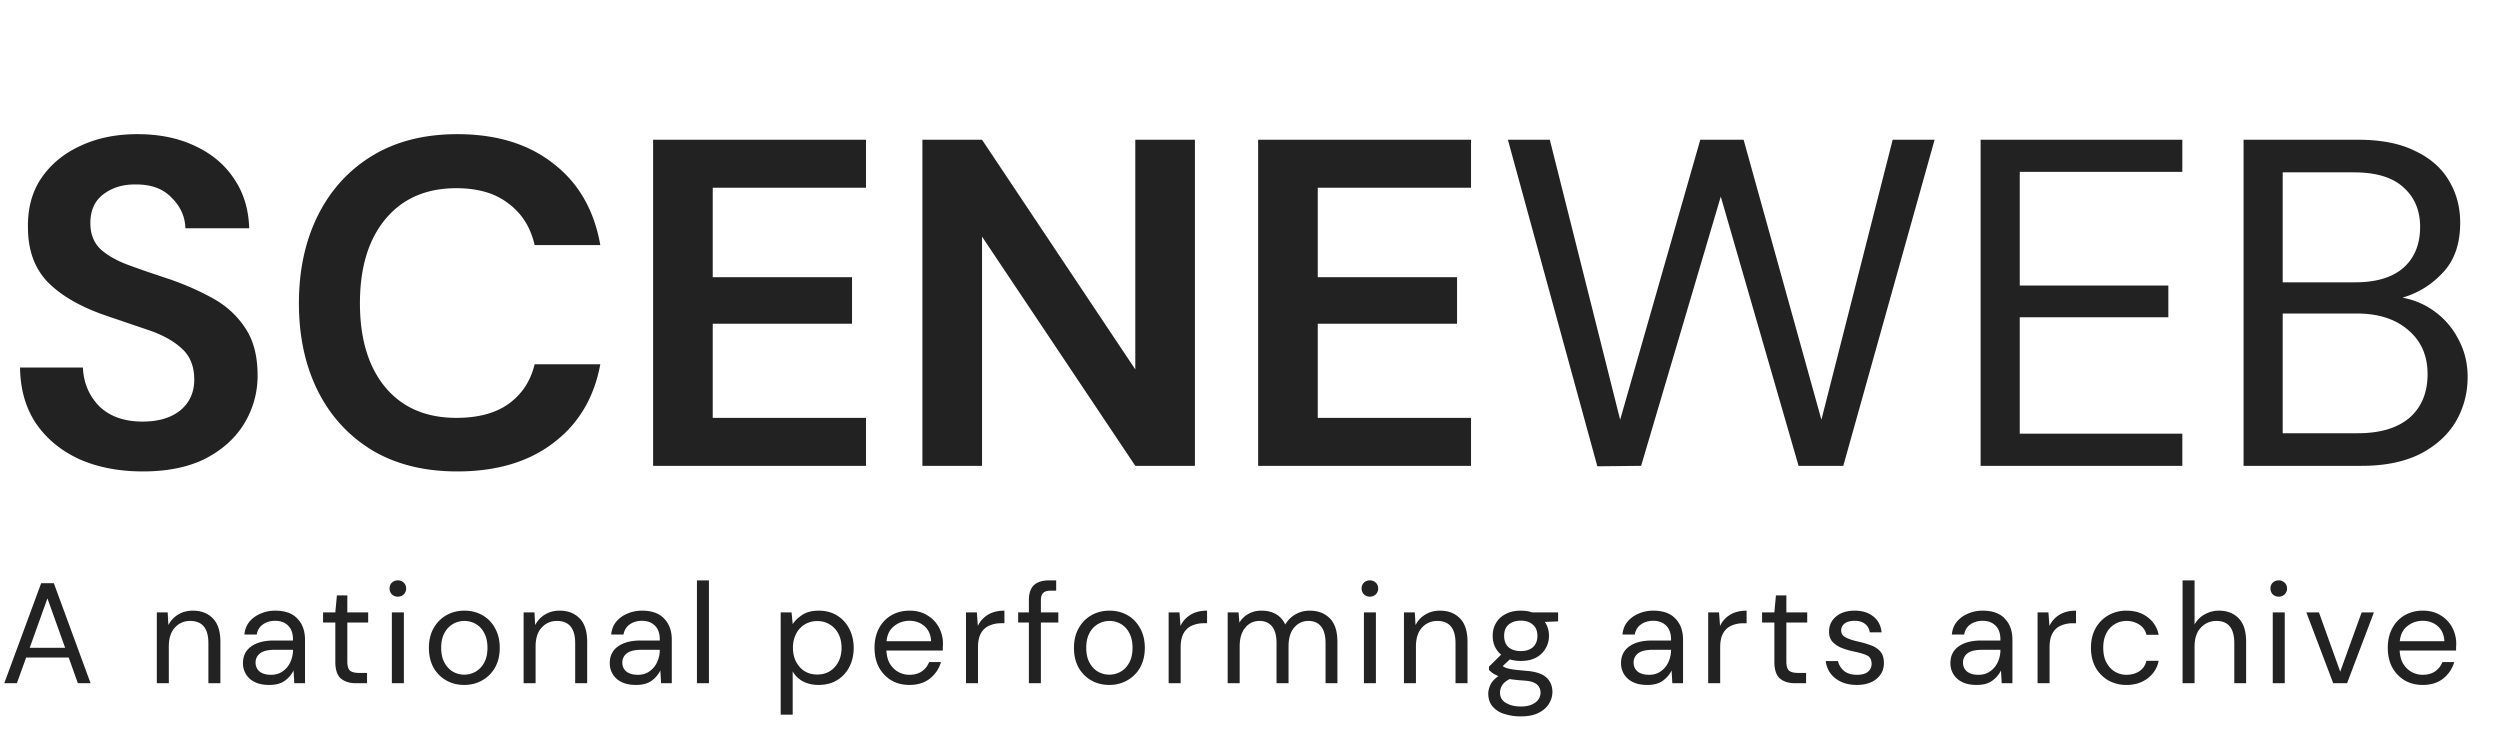 <svg xmlns="http://www.w3.org/2000/svg" width="161" height="47" fill="none">
  <path fill="#222" d="M.276 44l2.374-6.44h.818L5.833 44h-.819l-.589-1.656H1.684L1.086 44h-.81zm1.638-2.282h2.281l-1.14-3.183-1.141 3.183zM10.099 44v-4.563h.7l.045.819c.147-.289.359-.516.635-.681.276-.166.589-.249.938-.249.54 0 .97.166 1.288.497.325.325.488.828.488 1.509V44h-.773v-2.585c0-.95-.392-1.426-1.178-1.426-.392 0-.72.144-.984.432-.257.282-.386.687-.386 1.215V44h-.773zm7.243.11c-.38 0-.696-.064-.948-.193a1.313 1.313 0 01-.745-1.214c0-.466.178-.825.534-1.077.355-.251.84-.377 1.453-.377h1.233v-.055c0-.399-.104-.7-.313-.902-.208-.208-.487-.312-.837-.312-.3 0-.561.076-.782.23-.215.147-.35.364-.405.653h-.791c.03-.331.141-.61.331-.837.197-.227.439-.4.727-.516.288-.122.595-.184.92-.184.638 0 1.116.172 1.435.516.325.337.488.788.488 1.352V44h-.69l-.046-.819a1.832 1.832 0 01-.57.663c-.246.178-.577.266-.994.266zm.12-.653c.294 0 .545-.077.754-.23.214-.153.377-.352.487-.598.11-.245.166-.503.166-.773v-.009h-1.168c-.454 0-.776.08-.966.24a.723.723 0 00-.276.579c0 .24.085.432.257.58.178.14.426.211.745.211zm5.477.543c-.418 0-.746-.101-.985-.304-.24-.202-.359-.567-.359-1.094V40.09h-.79v-.653h.79l.102-1.095h.671v1.095h1.343v.653h-1.343v2.512c0 .288.058.484.175.588.117.099.322.148.616.148h.479V44h-.7zm2.683-5.575a.542.542 0 01-.386-.147.542.542 0 01-.147-.387c0-.147.049-.27.147-.368a.542.542 0 01.386-.147.53.53 0 01.378.147c.104.098.156.221.156.368a.525.525 0 01-.156.387.53.53 0 01-.378.147zM25.236 44v-4.563h.773V44h-.773zm4.657.11c-.429 0-.815-.098-1.159-.294a2.168 2.168 0 01-.819-.828c-.196-.362-.294-.785-.294-1.27 0-.484.101-.904.304-1.26a2.15 2.15 0 01.819-.837c.35-.197.739-.295 1.168-.295.43 0 .816.099 1.16.295.343.196.613.475.809.837.202.356.303.776.303 1.26 0 .485-.1.908-.303 1.27a2.149 2.149 0 01-.828.828c-.344.196-.73.294-1.16.294zm0-.662c.264 0 .51-.064.736-.193a1.44 1.44 0 00.552-.58c.142-.257.212-.576.212-.957 0-.38-.07-.699-.212-.956a1.382 1.382 0 00-.542-.58 1.45 1.45 0 00-.727-.193c-.264 0-.51.064-.736.193-.227.129-.411.322-.552.58-.141.257-.212.576-.212.956s.07.7.212.957c.141.258.322.451.543.58.227.129.469.193.726.193zM33.72 44v-4.563h.7l.045.819c.147-.289.359-.516.635-.681.276-.166.589-.249.938-.249.54 0 .97.166 1.288.497.325.325.488.828.488 1.509V44h-.773v-2.585c0-.95-.392-1.426-1.178-1.426-.392 0-.72.144-.984.432-.258.282-.386.687-.386 1.215V44h-.773zm7.243.11c-.38 0-.696-.064-.948-.193a1.313 1.313 0 01-.745-1.214c0-.466.178-.825.534-1.077.355-.251.84-.377 1.453-.377h1.233v-.055c0-.399-.104-.7-.313-.902-.208-.208-.488-.312-.837-.312-.3 0-.561.076-.782.23-.215.147-.35.364-.405.653h-.791c.03-.331.141-.61.331-.837.196-.227.439-.4.727-.516.288-.122.595-.184.92-.184.638 0 1.116.172 1.435.516.325.337.488.788.488 1.352V44h-.69l-.046-.819a1.832 1.832 0 01-.57.663c-.246.178-.577.266-.994.266zm.12-.653c.294 0 .545-.077.754-.23.214-.153.377-.352.487-.598.11-.245.166-.503.166-.773v-.009H41.32c-.454 0-.776.08-.966.24a.723.723 0 00-.276.579c0 .24.085.432.257.58.178.14.426.211.745.211zm3.8.543v-6.624h.772V44h-.773zm5.393 2.024v-6.587h.7l.073.754c.147-.22.356-.42.626-.598.276-.178.625-.267 1.048-.267.454 0 .85.105 1.187.313.338.209.598.494.782.856.19.362.285.773.285 1.233 0 .46-.095.87-.285 1.232a2.103 2.103 0 01-.79.847c-.338.202-.734.303-1.188.303-.374 0-.708-.076-1.002-.23a1.597 1.597 0 01-.663-.644v2.788h-.773zm2.355-2.585c.307 0 .577-.07.81-.212.233-.147.417-.35.552-.607.135-.258.203-.558.203-.902 0-.343-.068-.644-.203-.901a1.49 1.49 0 00-1.361-.819 1.488 1.488 0 00-1.362.819 1.915 1.915 0 00-.203.901c0 .344.068.644.203.902s.319.46.552.607c.233.141.503.212.81.212zm5.934.671c-.436 0-.822-.098-1.16-.294a2.19 2.19 0 01-.8-.837c-.19-.356-.285-.776-.285-1.26 0-.479.095-.896.285-1.252.19-.362.454-.64.791-.837.344-.202.74-.304 1.187-.304.442 0 .822.102 1.141.304.325.196.574.457.745.782a2.211 2.211 0 01.249 1.251v.23h-3.634c.018.35.098.641.239.874.147.227.328.399.543.515.22.117.453.175.699.175.319 0 .586-.073.8-.22.215-.148.371-.347.47-.599h.763a2.073 2.073 0 01-.708 1.058c-.344.276-.785.414-1.325.414zm0-4.13c-.368 0-.696.113-.985.34-.282.22-.444.546-.487.975h2.87c-.018-.41-.16-.733-.423-.966-.264-.233-.589-.35-.975-.35zM62.21 44v-4.563h.7l.064.874c.14-.3.355-.54.644-.718.288-.178.644-.267 1.067-.267v.81h-.212c-.27 0-.518.05-.745.147a1.107 1.107 0 00-.543.479c-.135.227-.202.54-.202.938V44h-.773zm4.05 0v-3.91h-.69v-.653h.69v-.791c0-.442.111-.764.332-.966.22-.203.543-.304.966-.304h.46v.662h-.34c-.234 0-.4.05-.497.148-.098.092-.147.251-.147.478v.773h1.122v.653h-1.123V44h-.772zm5.175.11c-.429 0-.815-.098-1.159-.294a2.168 2.168 0 01-.819-.828c-.196-.362-.294-.785-.294-1.27 0-.484.101-.904.304-1.26a2.15 2.15 0 01.819-.837c.35-.197.739-.295 1.168-.295.43 0 .816.099 1.16.295.343.196.612.475.809.837.202.356.303.776.303 1.26 0 .485-.1.908-.303 1.27a2.149 2.149 0 01-.828.828c-.344.196-.73.294-1.16.294zm0-.662c.264 0 .51-.064.736-.193.227-.129.411-.322.552-.58.142-.257.212-.576.212-.957 0-.38-.07-.699-.212-.956a1.383 1.383 0 00-.542-.58 1.45 1.45 0 00-.727-.193c-.264 0-.51.064-.736.193a1.44 1.44 0 00-.552.58c-.141.257-.212.576-.212.956s.07.7.212.957c.14.258.322.451.543.58.227.129.469.193.727.193zm3.826.552v-4.563h.699l.064.874c.141-.3.356-.54.644-.718.289-.178.644-.267 1.068-.267v.81h-.212c-.27 0-.518.05-.745.147a1.107 1.107 0 00-.543.479c-.135.227-.202.54-.202.938V44h-.773zm3.802 0v-4.563h.7l.054.662c.148-.245.344-.435.59-.57a1.69 1.69 0 01.827-.203c.362 0 .672.074.93.221.263.147.465.371.607.672.16-.276.377-.494.653-.653.282-.16.585-.24.91-.24.546 0 .982.166 1.307.497.325.325.488.828.488 1.509V44h-.764v-2.585c0-.472-.095-.828-.285-1.067-.19-.24-.463-.36-.819-.36-.368 0-.675.145-.92.433-.24.282-.359.687-.359 1.215V44h-.773v-2.585c0-.472-.095-.828-.285-1.067-.19-.24-.463-.36-.819-.36a1.15 1.15 0 00-.91.433c-.24.282-.36.687-.36 1.215V44h-.772zm9.159-5.575a.543.543 0 01-.386-.147.543.543 0 01-.148-.387.5.5 0 01.147-.368.543.543 0 01.387-.147.53.53 0 01.377.147c.104.098.156.221.156.368a.525.525 0 01-.156.387.53.53 0 01-.377.147zM87.836 44v-4.563h.772V44h-.773zm2.578 0v-4.563h.7l.045.819c.147-.289.359-.516.635-.681.276-.166.589-.249.938-.249.54 0 .97.166 1.288.497.325.325.488.828.488 1.509V44h-.773v-2.585c0-.95-.392-1.426-1.177-1.426-.393 0-.721.144-.985.432-.257.282-.386.687-.386 1.215V44h-.773zm7.528-1.435c-.258 0-.494-.034-.708-.101l-.46.432c.067.05.15.092.248.129.104.03.251.061.441.092.19.024.457.052.8.083.614.042 1.053.184 1.316.423.264.239.396.552.396.938 0 .264-.073.515-.22.755-.142.239-.363.435-.663.588-.294.154-.675.23-1.14.23a3.34 3.34 0 01-1.096-.165 1.543 1.543 0 01-.745-.488c-.178-.215-.267-.487-.267-.819 0-.171.046-.358.138-.56.092-.197.264-.384.516-.562a2.32 2.32 0 01-.35-.175 2.225 2.225 0 01-.258-.22v-.212l.782-.773c-.362-.307-.543-.711-.543-1.214 0-.3.071-.574.212-.82.141-.244.347-.438.617-.579.27-.147.597-.22.984-.22.264 0 .503.036.718.11h1.683v.58l-.856.036c.178.258.267.555.267.893 0 .3-.073.573-.22.818a1.544 1.544 0 01-.617.59c-.264.14-.589.21-.975.21zm0-.635c.325 0 .583-.083.773-.248.196-.172.294-.418.294-.736 0-.313-.098-.552-.294-.718-.19-.172-.448-.258-.773-.258-.331 0-.595.086-.791.258-.19.166-.285.405-.285.718 0 .319.095.564.285.736.196.165.46.248.79.248zm-1.343 2.659c0 .306.129.533.386.68.258.154.58.23.966.23.38 0 .684-.082.91-.248a.774.774 0 00.35-.662.68.68 0 00-.239-.515c-.16-.142-.454-.224-.883-.249a11.71 11.71 0 01-.874-.092c-.251.135-.417.28-.497.433a.97.97 0 00-.12.423zm9.489-.479c-.381 0-.696-.064-.948-.193a1.317 1.317 0 01-.745-1.214c0-.466.178-.825.533-1.077.356-.251.841-.377 1.454-.377h1.233v-.055c0-.399-.104-.7-.313-.902-.208-.208-.488-.312-.837-.312-.301 0-.561.076-.782.23-.215.147-.35.364-.405.653h-.791c.031-.331.141-.61.331-.837.196-.227.439-.4.727-.516.288-.122.595-.184.92-.184.638 0 1.116.172 1.435.516.325.337.488.788.488 1.352V44h-.69l-.046-.819a1.831 1.831 0 01-.571.663c-.245.178-.576.266-.993.266zm.119-.653c.295 0 .546-.077.755-.23.214-.153.377-.352.487-.598.111-.245.166-.503.166-.773v-.009h-1.169c-.453 0-.775.08-.966.24a.723.723 0 00-.276.579c0 .24.086.432.258.58.178.14.426.211.745.211zm3.8.543v-4.563h.699l.065.874c.141-.3.355-.54.644-.718.288-.178.644-.267 1.067-.267v.81h-.212c-.27 0-.518.05-.745.147a1.107 1.107 0 00-.543.479c-.135.227-.202.54-.202.938V44h-.773zm5.605 0c-.417 0-.745-.101-.984-.304-.239-.202-.359-.567-.359-1.094V40.09h-.791v-.653h.791l.101-1.095h.672v1.095h1.343v.653h-1.343v2.512c0 .288.058.484.175.588.116.099.322.148.616.148h.479V44h-.7zm3.963.11c-.546 0-1-.138-1.362-.414a1.615 1.615 0 01-.634-1.122h.791c.049.24.175.448.377.626.209.171.488.257.837.257.325 0 .564-.067.718-.202a.656.656 0 00.23-.497c0-.276-.101-.46-.304-.552-.196-.092-.475-.175-.837-.248a4.749 4.749 0 01-.736-.212 1.7 1.7 0 01-.616-.386c-.166-.172-.249-.396-.249-.672 0-.399.147-.724.442-.975.3-.258.705-.387 1.214-.387.485 0 .88.123 1.187.368.313.24.494.583.543 1.03h-.764a.773.773 0 00-.303-.542c-.166-.135-.39-.202-.672-.202-.276 0-.491.058-.644.174a.559.559 0 00-.221.46c0 .184.095.329.285.433.197.104.46.193.792.267.282.06.549.138.8.23.258.086.466.217.626.395.165.172.248.423.248.755.006.41-.15.75-.469 1.02-.313.264-.739.396-1.279.396zm7.725 0c-.381 0-.696-.064-.948-.193a1.317 1.317 0 01-.745-1.214c0-.466.178-.825.534-1.077.355-.251.84-.377 1.453-.377h1.233v-.055c0-.399-.104-.7-.313-.902-.208-.208-.487-.312-.837-.312-.301 0-.561.076-.782.23-.215.147-.35.364-.405.653h-.791c.031-.331.141-.61.331-.837.196-.227.439-.4.727-.516.288-.122.595-.184.92-.184.638 0 1.116.172 1.435.516.325.337.488.788.488 1.352V44h-.69l-.046-.819a1.831 1.831 0 01-.571.663c-.245.178-.576.266-.993.266zm.119-.653c.295 0 .546-.077.755-.23.214-.153.377-.352.487-.598.111-.245.166-.503.166-.773v-.009h-1.168c-.454 0-.776.08-.966.24a.723.723 0 00-.276.579c0 .24.085.432.257.58.178.14.426.211.745.211zm3.8.543v-4.563h.699l.065.874c.141-.3.355-.54.644-.718.288-.178.644-.267 1.067-.267v.81h-.212c-.27 0-.518.05-.745.147a1.107 1.107 0 00-.543.479c-.135.227-.202.54-.202.938V44h-.773zm5.729.11a2.36 2.36 0 01-1.177-.294 2.23 2.23 0 01-.819-.837c-.196-.362-.295-.782-.295-1.26 0-.479.099-.896.295-1.252.202-.362.475-.64.819-.837a2.305 2.305 0 011.177-.304c.54 0 .994.142 1.362.424.374.282.61.659.708 1.131h-.791a.997.997 0 00-.451-.653 1.472 1.472 0 00-.837-.24 1.44 1.44 0 00-1.279.773c-.141.258-.211.577-.211.957s.07.7.211.957c.141.258.325.454.552.589.227.129.469.193.727.193.319 0 .598-.077.837-.23.239-.16.39-.383.451-.671h.791c-.092.46-.325.834-.699 1.122-.374.288-.831.432-1.371.432zm3.609-.11v-6.624h.773v2.843a1.6 1.6 0 01.653-.653c.283-.16.589-.24.92-.24.528 0 .951.166 1.27.497.319.325.478.828.478 1.509V44h-.763v-2.585c0-.95-.383-1.426-1.15-1.426-.399 0-.733.144-1.003.432-.27.282-.405.687-.405 1.215V44h-.773zm6.194-5.575a.542.542 0 01-.386-.147.543.543 0 01-.147-.387.5.5 0 01.147-.368.542.542 0 01.386-.147c.148 0 .273.05.378.147.104.098.156.221.156.368a.526.526 0 01-.156.387.533.533 0 01-.378.147zM146.365 44v-4.563h.773V44h-.773zm3.894 0l-1.73-4.563h.81l1.371 3.818 1.38-3.818h.791L151.151 44h-.892zm5.76.11c-.435 0-.822-.098-1.159-.294a2.19 2.19 0 01-.8-.837c-.191-.356-.286-.776-.286-1.26 0-.479.095-.896.286-1.252.19-.362.453-.64.791-.837a2.292 2.292 0 011.187-.304c.441 0 .821.102 1.14.304.325.196.574.457.746.782a2.22 2.22 0 01.248 1.251v.23h-3.634c.018.35.098.641.239.874.147.227.328.399.543.515.221.117.454.175.699.175.319 0 .586-.073.801-.22.214-.148.371-.347.469-.599h.763a2.066 2.066 0 01-.708 1.058c-.344.276-.785.414-1.325.414zm0-4.13c-.368 0-.696.113-.984.34-.282.22-.445.546-.488.975h2.871c-.019-.41-.16-.733-.424-.966-.263-.233-.588-.35-.975-.35zM9.21 30.36c-1.54 0-2.9-.26-4.08-.78-1.18-.54-2.11-1.3-2.79-2.28-.68-1-1.03-2.21-1.05-3.63h4.05c.04.98.39 1.81 1.05 2.49.68.66 1.61.99 2.79.99 1.02 0 1.83-.24 2.43-.72.6-.5.9-1.16.9-1.98 0-.86-.27-1.53-.81-2.01-.52-.48-1.22-.87-2.1-1.17l-2.82-.96c-1.62-.56-2.86-1.28-3.72-2.16-.84-.88-1.26-2.05-1.26-3.51-.02-1.24.27-2.3.87-3.18.62-.9 1.46-1.59 2.52-2.07 1.06-.5 2.28-.75 3.66-.75 1.4 0 2.63.25 3.69.75 1.08.5 1.92 1.2 2.52 2.1.62.9.95 1.97.99 3.21h-4.11c-.02-.74-.31-1.39-.87-1.95-.54-.58-1.3-.87-2.28-.87-.84-.02-1.55.19-2.13.63-.56.42-.84 1.04-.84 1.86 0 .7.22 1.26.66 1.68.44.4 1.04.74 1.8 1.02s1.63.58 2.61.9c1.04.36 1.99.78 2.85 1.26.86.48 1.55 1.12 2.07 1.92.52.78.78 1.79.78 3.03 0 1.1-.28 2.12-.84 3.06-.56.94-1.39 1.7-2.49 2.28-1.1.56-2.45.84-4.05.84zm20.24 0c-2.12 0-3.94-.45-5.46-1.35-1.52-.92-2.69-2.19-3.51-3.81-.82-1.64-1.23-3.53-1.23-5.67s.41-4.03 1.23-5.67c.82-1.64 1.99-2.92 3.51-3.84 1.52-.92 3.34-1.38 5.46-1.38 2.52 0 4.58.63 6.18 1.89 1.62 1.24 2.63 2.99 3.03 5.25h-4.23c-.26-1.14-.82-2.03-1.68-2.67-.84-.66-1.96-.99-3.36-.99-1.94 0-3.46.66-4.56 1.98-1.1 1.32-1.65 3.13-1.65 5.43s.55 4.11 1.65 5.43c1.1 1.3 2.62 1.95 4.56 1.95 1.4 0 2.52-.3 3.36-.9.86-.62 1.42-1.47 1.68-2.55h4.23c-.4 2.16-1.41 3.85-3.03 5.07-1.6 1.22-3.66 1.83-6.18 1.83zM42.06 30V9h13.71v3.09H45.9v5.76h8.97v3H45.9v6.06h9.87V30H42.06zm17.343 0V9h3.84l9.87 14.79V9h3.84v21h-3.84l-9.87-14.76V30h-3.84zm21.621 0V9h13.71v3.09h-9.87v5.76h8.97v3h-8.97v6.06h9.87V30h-13.71zm21.844.03L97.108 9h2.7l4.53 18.03L109.498 9h2.79l5.01 18.03L121.888 9h2.7l-5.88 21h-2.88l-5.01-17.34-5.13 17.34-2.82.03zm24.684-.03V9h12.99v2.07h-10.47v7.32h9.57v2.04h-9.57v7.5h10.47V30h-12.99zm16.934 0V9h7.38c1.48 0 2.7.24 3.66.72.98.46 1.71 1.1 2.19 1.92.48.8.72 1.7.72 2.7 0 1.36-.37 2.43-1.11 3.21-.72.78-1.59 1.32-2.61 1.62.78.14 1.49.45 2.13.93.64.48 1.14 1.08 1.5 1.8.38.72.57 1.51.57 2.37 0 1.06-.26 2.03-.78 2.91-.52.86-1.29 1.55-2.31 2.07-1.02.5-2.26.75-3.72.75h-7.62zm2.52-11.82h4.68c1.34 0 2.37-.31 3.09-.93.72-.64 1.08-1.52 1.08-2.64 0-1.06-.36-1.91-1.08-2.55-.7-.64-1.76-.96-3.18-.96h-4.59v7.08zm0 9.72h4.83c1.44 0 2.55-.33 3.33-.99.78-.68 1.17-1.62 1.17-2.82 0-1.18-.41-2.12-1.23-2.82-.82-.72-1.93-1.08-3.33-1.08h-4.77v7.71z"/>
</svg>
